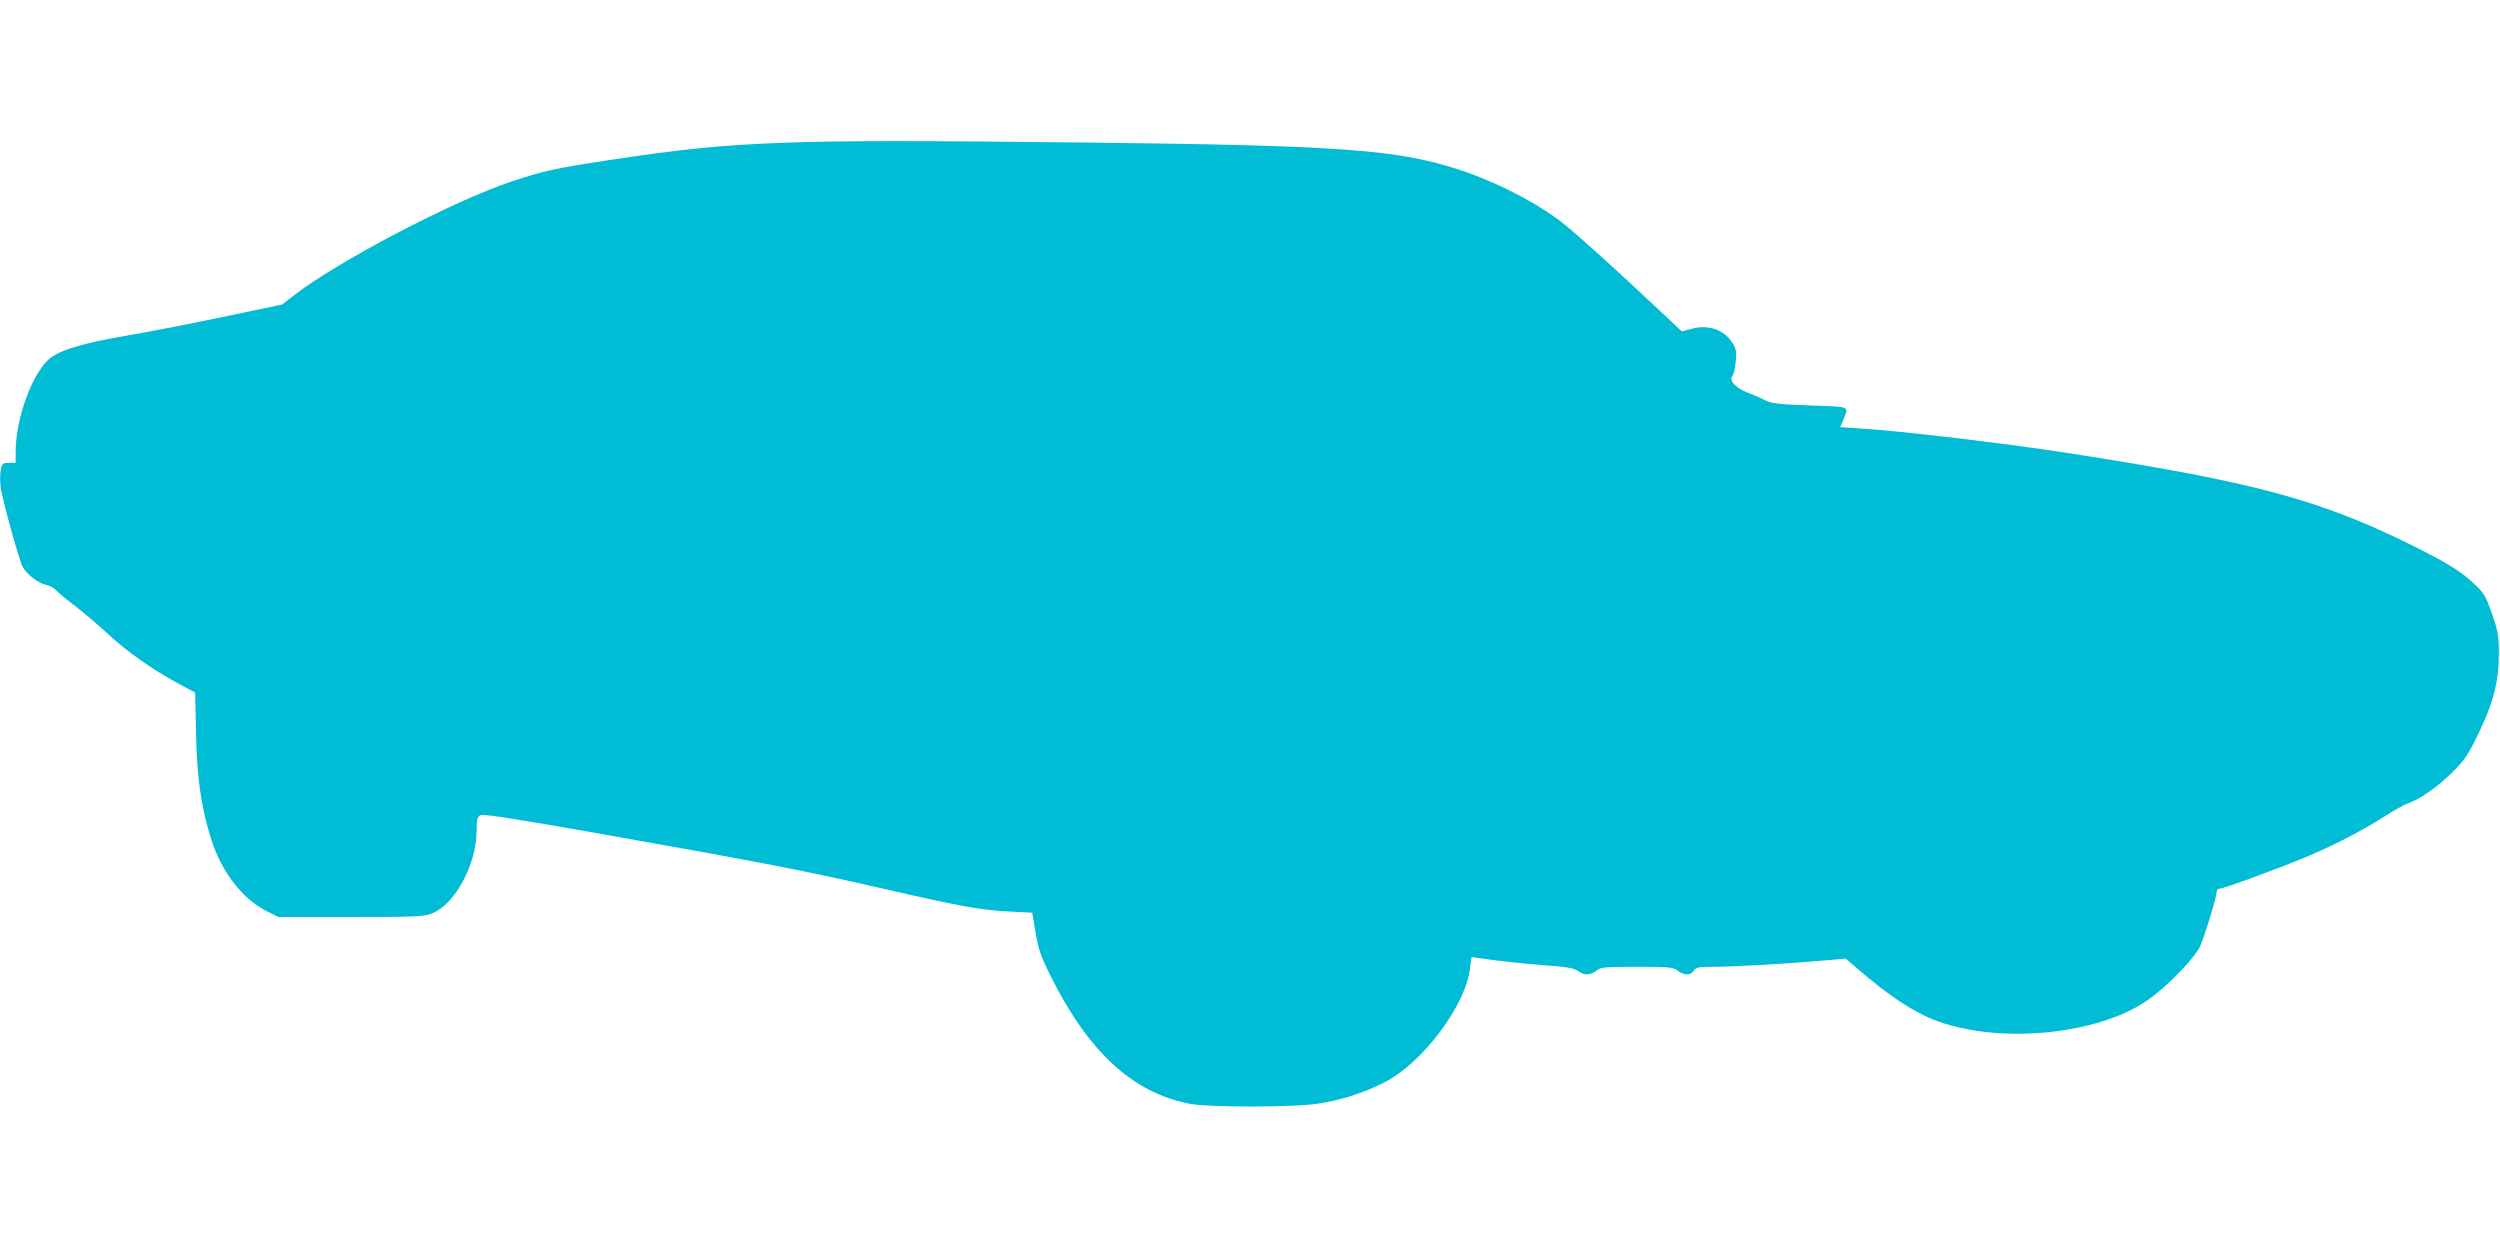 <?xml version="1.0" standalone="no"?>
<!DOCTYPE svg PUBLIC "-//W3C//DTD SVG 20010904//EN"
 "http://www.w3.org/TR/2001/REC-SVG-20010904/DTD/svg10.dtd">
<svg version="1.0" xmlns="http://www.w3.org/2000/svg"
 width="1280pt" height="640pt" viewBox="0 0 1280 640"
 preserveAspectRatio="xMidYMid meet">
<g transform="translate(0,640) scale(0.1,-0.1)"
fill="#00bcd4" stroke="none">
<path d="M4010 5669 c-322 -12 -525 -33 -900 -90 -274 -42 -326 -54 -490 -108
-303 -101 -896 -412 -1120 -587 l-55 -43 -310 -65 c-171 -36 -393 -79 -495
-96 -205 -35 -322 -69 -378 -110 -92 -67 -182 -307 -182 -487 l0 -53 -35 0
c-31 0 -35 -3 -41 -36 -4 -20 -4 -59 -1 -86 7 -60 93 -371 113 -410 19 -37 81
-85 119 -92 18 -4 41 -16 51 -27 11 -12 55 -49 99 -82 44 -34 121 -99 170
-145 95 -88 225 -180 362 -254 l82 -44 5 -215 c5 -230 27 -379 79 -541 53
-164 159 -301 282 -363 l60 -30 370 0 c333 0 375 2 417 18 116 45 228 252 228
421 0 57 4 73 18 82 13 8 165 -15 656 -102 783 -139 1018 -184 1430 -279 384
-88 475 -104 626 -112 l115 -6 17 -100 c14 -85 25 -119 77 -224 195 -391 423
-600 716 -655 96 -18 530 -18 650 1 115 17 228 52 335 105 199 97 427 399 447
592 3 30 7 54 8 54 1 0 46 -7 101 -14 54 -8 171 -20 259 -27 128 -9 165 -16
184 -30 31 -24 62 -24 94 1 23 18 40 20 209 20 166 0 185 -2 208 -20 32 -25
67 -25 82 0 11 17 24 20 98 20 107 0 385 16 553 31 l127 11 56 -48 c163 -142
295 -229 413 -272 336 -122 850 -66 1096 121 98 73 223 205 249 261 23 50 86
256 86 282 0 8 6 14 14 14 21 0 334 115 466 172 135 58 273 130 384 201 45 29
95 57 113 63 64 23 147 80 224 155 68 67 84 90 137 200 78 160 106 269 106
409 0 93 -4 116 -34 205 -30 86 -40 106 -84 148 -72 70 -146 116 -341 212
-462 228 -806 320 -1745 465 -320 50 -864 114 -1061 126 l-107 7 13 31 c32 80
48 72 -166 80 -161 6 -197 10 -230 26 -21 11 -62 29 -91 40 -61 23 -97 62 -78
85 7 8 14 41 17 74 5 49 2 65 -16 94 -42 68 -122 97 -208 74 l-52 -14 -133
125 c-218 205 -399 368 -473 427 -130 104 -348 216 -540 278 -313 101 -599
122 -1880 137 -876 10 -1295 10 -1575 -1z"/>
</g>
</svg>
